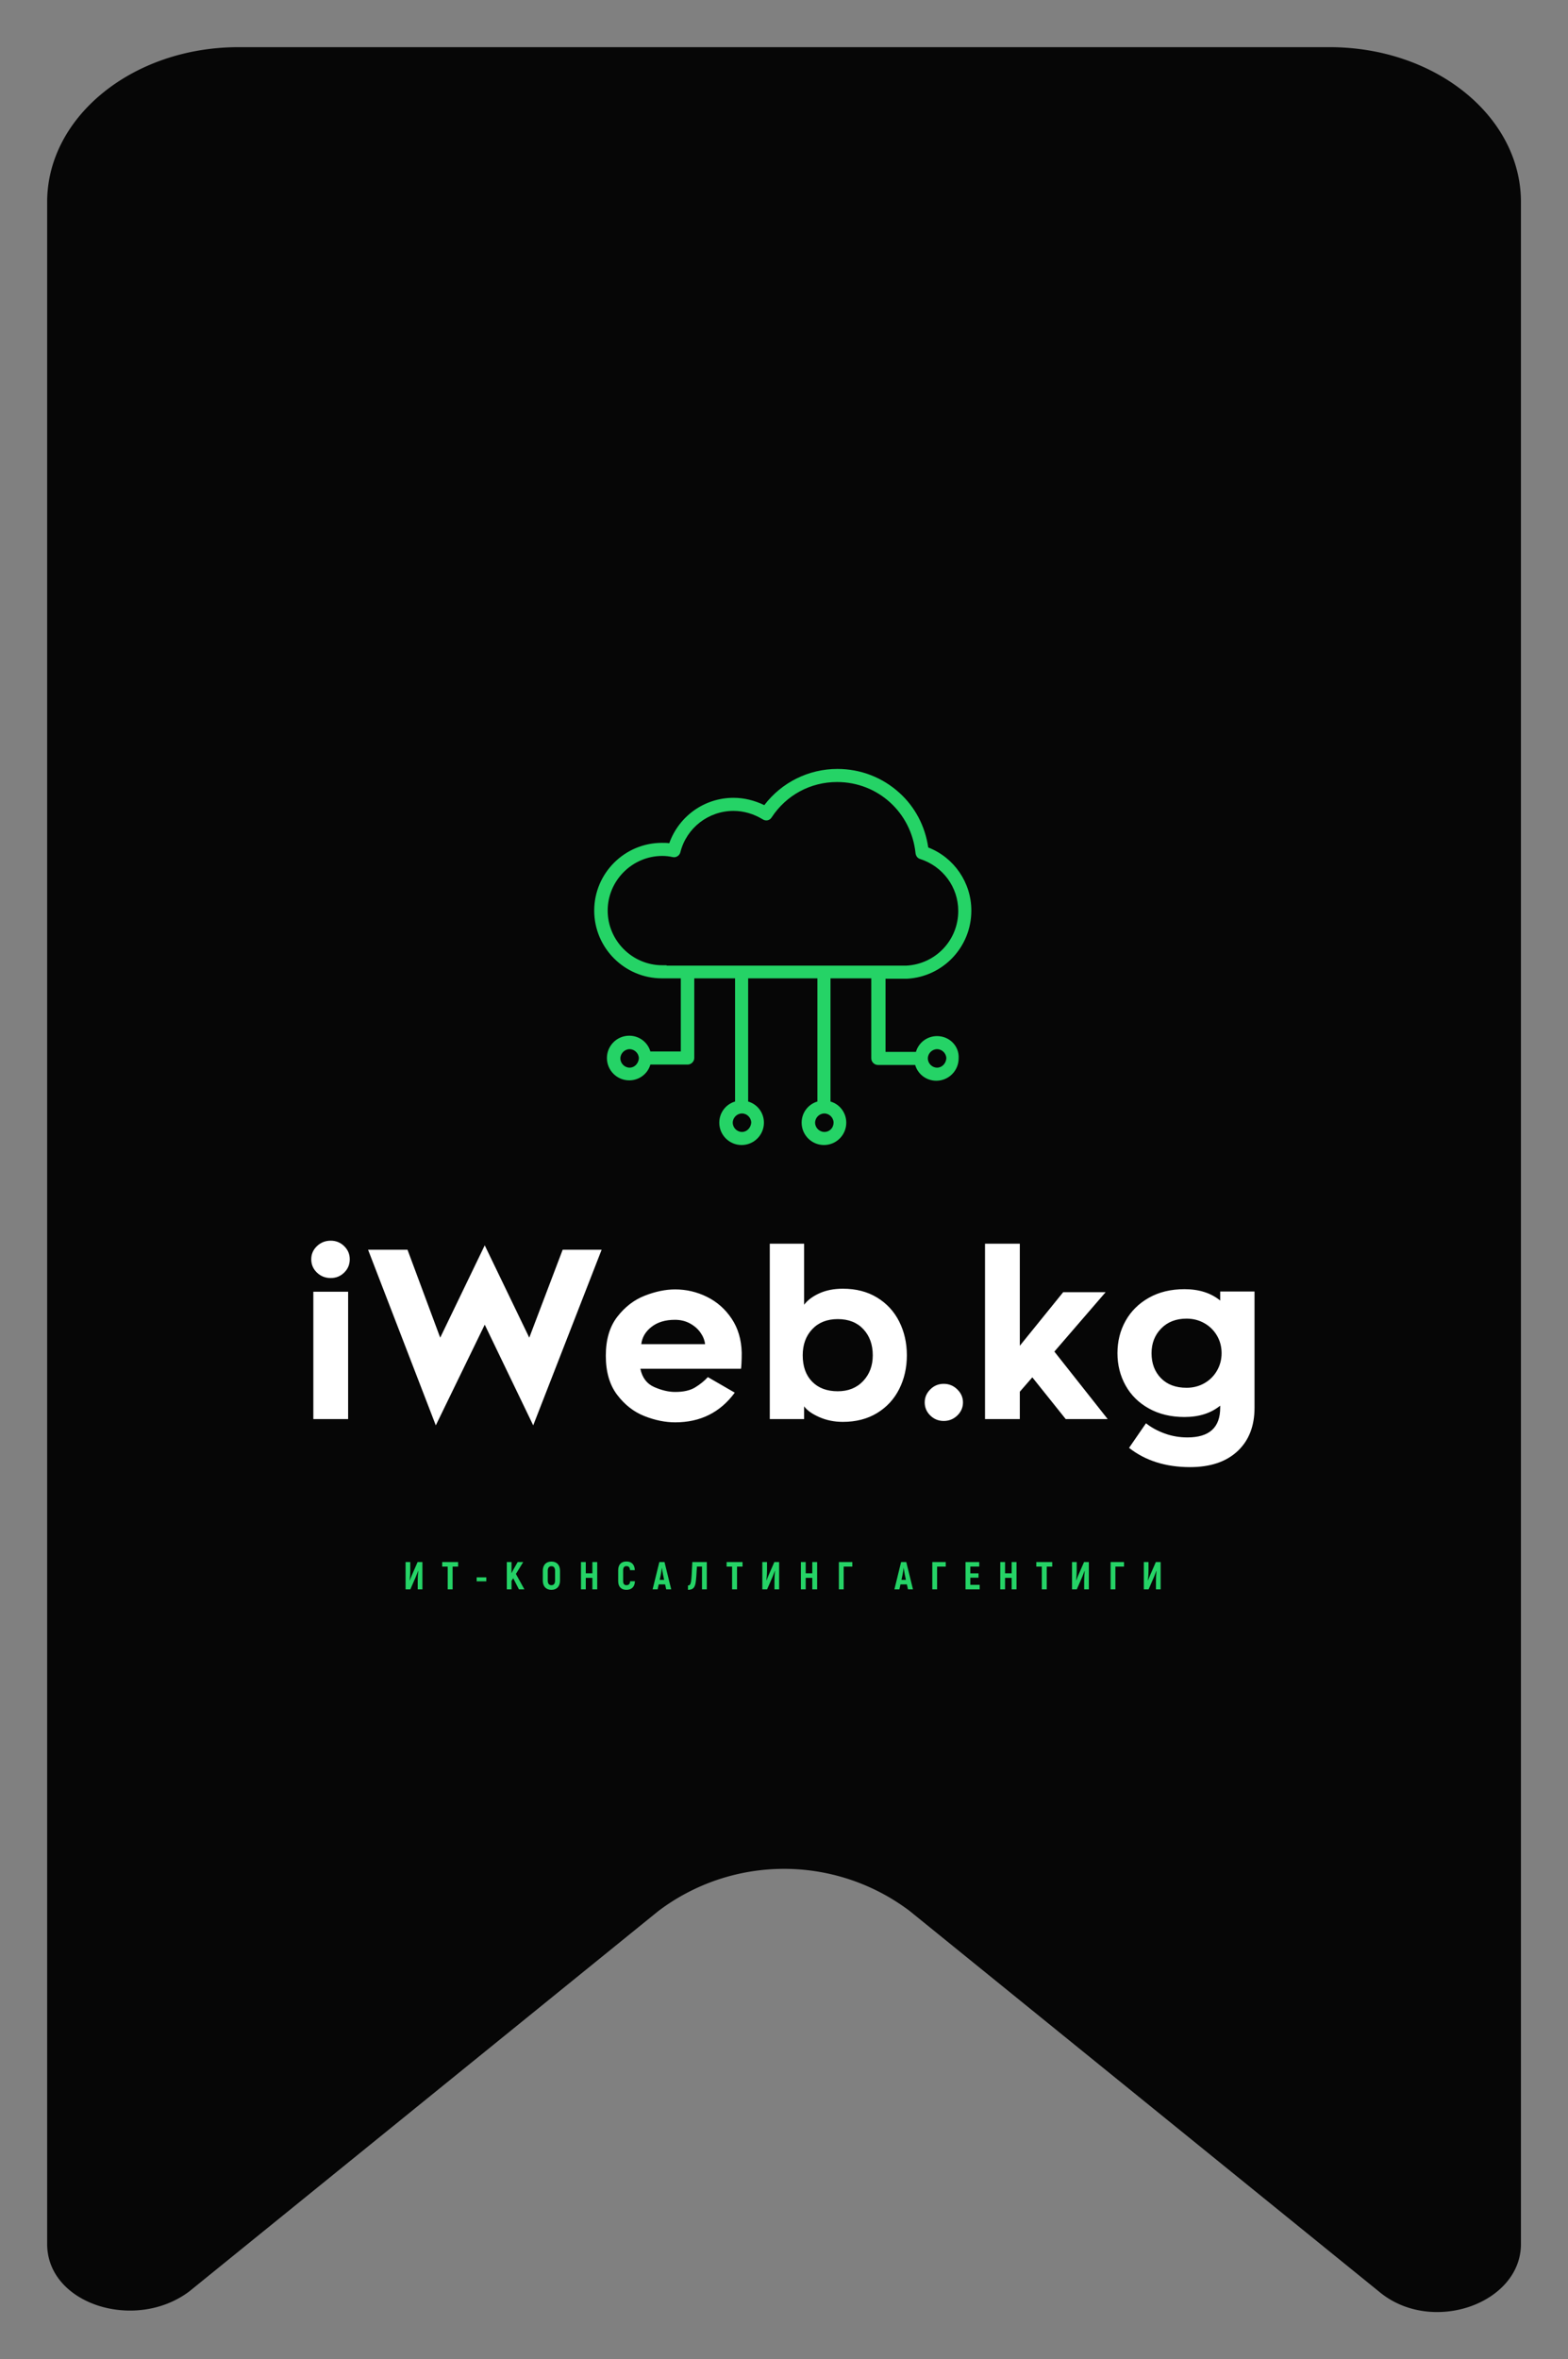 <?xml version="1.0" encoding="UTF-8"?> <svg xmlns="http://www.w3.org/2000/svg" xmlns:xlink="http://www.w3.org/1999/xlink" version="1.1" width="2077.708" height="3124.975" viewBox="0 0 2077.708 3124.975"><rect x="0" y="0" width="2077.708" height="3124.975" fill="#808080" stroke="none"/><g transform="scale(6.249) translate(10, 10)"><defs id="SvgjsDefs26988"></defs><g id="SvgjsG26989" transform="matrix(9.323,0,0,9.323,0,-0.093)" fill="#060606"><path xmlns="http://www.w3.org/2000/svg" d="M19.62 42.39l10.67 8.65c1.19 1 3.23.28 3.23-1.08V3.53c0-1.95-1.95-3.52-4.35-3.52H4.35C1.95.01 0 1.59 0 3.53v46.43c0 1.37 2 2 3.23 1.08l10.67-8.65a4.74 4.74 0 0 1 5.72 0z"></path></g><g id="SvgjsG26990" transform="matrix(0.816,0,0,0.816,115.184,151.204)" fill="#25d366"><path xmlns="http://www.w3.org/2000/svg" d="M90.1,71.6c-2.6,0-4.8,1.7-5.5,4.1h-7.9v-19h4c0.3,0,0.5,0,0.8,0c0.3,0,0.5,0,0.8,0c0,0,0,0,0,0C91.6,56.2,99,48.5,99,39 c0-7.3-4.5-13.8-11.2-16.4c-0.8-5.5-3.4-10.5-7.5-14.2c-4.4-4-10.1-6.2-16.1-6.2c-7.5,0-14.5,3.5-19,9.4c-2.5-1.2-5.2-1.9-8-1.9 c-7.6,0-14.2,4.8-16.7,11.8c-0.6-0.1-1.2-0.1-1.9-0.1C8.9,21.4,1,29.3,1,39c0,9.7,7.9,17.6,17.6,17.6c0.3,0,0.6,0,0.9,0 c0,0,0.1,0,0.1,0h3.9v19h-7.9c-0.7-2.4-2.9-4.1-5.5-4.1c-3.2,0-5.8,2.6-5.8,5.8c0,3.2,2.6,5.8,5.8,5.8c2.6,0,4.8-1.7,5.5-4.1h9.7 c0.9,0,1.7-0.8,1.7-1.7V56.6h10.6v32c-2.4,0.7-4.1,2.9-4.1,5.5c0,3.2,2.6,5.8,5.8,5.8s5.8-2.6,5.8-5.8c0-2.6-1.7-4.8-4.1-5.5v-32h18 v32c-2.4,0.7-4.1,2.9-4.1,5.5c0,3.2,2.6,5.8,5.8,5.8c3.2,0,5.8-2.6,5.8-5.8c0-2.6-1.7-4.8-4.1-5.5v-32h10.6v20.8 c0,0.9,0.8,1.7,1.7,1.7h9.7c0.7,2.4,2.9,4.1,5.5,4.1c3.2,0,5.8-2.6,5.8-5.8C95.9,74.2,93.3,71.6,90.1,71.6z M10.2,79.8 c-1.3,0-2.4-1.1-2.4-2.4c0-1.3,1.1-2.4,2.4-2.4c1.3,0,2.4,1.1,2.4,2.4C12.5,78.7,11.5,79.8,10.2,79.8z M39.4,96.5 c-1.3,0-2.4-1.1-2.4-2.4c0-1.3,1.1-2.4,2.4-2.4c1.3,0,2.4,1.1,2.4,2.4C41.7,95.4,40.7,96.5,39.4,96.5z M60.8,96.5 c-1.3,0-2.4-1.1-2.4-2.4c0-1.3,1.1-2.4,2.4-2.4c1.3,0,2.4,1.1,2.4,2.4C63.2,95.4,62.2,96.5,60.8,96.5z M19.6,53.2 c-0.3,0-0.6,0-0.9,0c-7.8,0-14.2-6.4-14.2-14.2c0-7.8,6.4-14.2,14.2-14.2c0.9,0,1.8,0.1,2.7,0.3c0.9,0.2,1.8-0.4,2-1.3 c1.6-6.3,7.3-10.7,13.8-10.7c2.7,0,5.3,0.8,7.6,2.2c0.8,0.5,1.8,0.3,2.3-0.5C50.9,9,57.2,5.6,64.1,5.6c10.6,0,19.3,7.9,20.4,18.5 c0.1,0.7,0.5,1.3,1.2,1.5c5.9,1.9,9.9,7.3,9.9,13.5c0,7.6-5.9,13.8-13.5,14.2c0,0,0,0,0,0c-0.5,0-0.9,0-1.3,0c0,0-0.1,0-0.1,0H19.9 C19.8,53.2,19.7,53.2,19.6,53.2z M90.1,79.8c-1.3,0-2.4-1.1-2.4-2.4c0-1.3,1.1-2.4,2.4-2.4c1.3,0,2.4,1.1,2.4,2.4 C92.4,78.7,91.4,79.8,90.1,79.8z"></path></g><g id="SvgjsG26991" transform="matrix(2.459,0,0,2.459,52.705,241.64)" fill="#ffffff"><path d="M4.18 7.37 q-0.48 0.47 -1.16 0.47 q-0.7 0 -1.19 -0.47 t-0.49 -1.15 q0 -0.66 0.49 -1.13 t1.19 -0.47 q0.68 0 1.16 0.47 t0.48 1.13 q0 0.68 -0.48 1.15 z M1.52 9.02 l3 0 l0 10.98 l-3 0 l0 -10.98 z M20.48 20.54 l-4.18 -8.68 l-4.22 8.68 l-5.84 -15.14 l3.4 0 l2.82 7.58 l3.84 -7.96 l3.84 7.96 l2.88 -7.58 l3.36 0 z M30.07 19.74 q-1.37 -0.54 -2.35 -1.83 t-0.98 -3.37 t0.99 -3.36 t2.37 -1.82 t2.62 -0.54 q1.44 0 2.74 0.64 t2.13 1.88 t0.87 2.94 q0 0.52 -0.02 0.9 t-0.04 0.48 l-8.68 0 q0.24 1.16 1.2 1.58 t1.8 0.42 q1.08 0 1.72 -0.39 t1.1 -0.89 l2.32 1.34 q-1.88 2.56 -5.14 2.56 q-1.28 0 -2.65 -0.54 z M30.68 12.05 q-0.78 0.61 -0.88 1.49 l5.5 0 q-0.06 -0.52 -0.4 -1 t-0.91 -0.79 t-1.29 -0.31 q-1.24 0 -2.02 0.61 z M40.88 20 l0 -15.12 l2.96 0 l0 5.26 q0.46 -0.6 1.33 -0.99 t2.01 -0.39 q1.7 0 2.95 0.76 t1.91 2.07 t0.66 2.91 t-0.66 2.91 t-1.91 2.07 t-2.95 0.76 q-1.1 0 -2.03 -0.41 t-1.31 -0.93 l0 1.1 l-2.96 0 z M44.53 16.77 q0.81 0.83 2.21 0.83 q1.36 0 2.19 -0.88 t0.83 -2.22 q0 -1.38 -0.81 -2.25 t-2.21 -0.87 q-1.38 0 -2.2 0.87 t-0.82 2.25 q0 1.44 0.81 2.27 z M57.05 19.69 q-0.49 0.47 -1.17 0.47 t-1.16 -0.47 t-0.48 -1.13 q0 -0.64 0.48 -1.12 t1.16 -0.48 t1.17 0.48 t0.49 1.12 q0 0.66 -0.49 1.13 z M62.44 4.88 l0 8.8 l3.74 -4.62 l3.66 0 l-4.42 5.12 l4.6 5.82 l-3.62 0 l-2.88 -3.6 l-1.08 1.24 l0 2.36 l-3 0 l0 -15.12 l3 0 z M81.21 22.77 q-1.47 1.37 -4.09 1.37 q-3.14 0 -5.26 -1.66 l1.46 -2.12 q0.68 0.54 1.61 0.88 t1.97 0.34 q2.82 0 2.82 -2.56 l0 -0.18 q-1.2 0.98 -3.08 0.98 q-1.74 0 -3.06 -0.73 t-2.02 -1.99 t-0.7 -2.78 q0 -1.54 0.7 -2.79 t2.01 -1.99 t3.07 -0.74 q1.88 0 3.08 0.98 l0 -0.78 l2.96 0 l0 10.02 q0 2.38 -1.47 3.75 z M78.35 16.91 q0.69 -0.39 1.09 -1.08 t0.4 -1.51 q0 -0.84 -0.4 -1.52 t-1.09 -1.07 t-1.53 -0.39 q-1.36 0 -2.19 0.85 t-0.83 2.13 q0 1.32 0.81 2.15 t2.21 0.83 q0.84 0 1.53 -0.39 z"></path></g><g id="SvgjsG26992" transform="matrix(0.414,0,0,0.414,75.454,318.634)" fill="#25d366"><path d="M1.32 20 l0 -14 l2.4 0 l0 4.58 c0 1.16 -0.12 3.28 -0.3 4.8 l0.06 0.04 c0.3 -0.78 0.64 -1.74 1.02 -2.58 l2.98 -6.84 l2.46 0 l0 14 l-2.4 0 l0 -4.36 c0 -1.32 0.1 -3.6 0.26 -5.08 l-0.06 -0.06 c-0.36 0.96 -0.74 2.08 -1.16 3.04 l-2.82 6.46 l-2.44 0 z M28.236 6 l0 2.34 l-2.82 0 l0 11.66 l-2.52 0 l0 -11.66 l-2.82 0 l0 -2.34 l8.16 0 z M37.732 15.88 l0 -2.04 l4.94 0 l0 2.04 l-4.94 0 z M59.388 20 l-2.94 -5.7 l-0.86 1.34 l0 4.36 l-2.42 0 l0 -14 l2.42 0 l0 5.74 l0.82 -1.64 l2.34 -4.1 l2.84 0 l-3.76 6.1 l4.36 7.9 l-2.8 0 z M76.024 20.24 c-2.78 0 -4.42 -1.78 -4.42 -4.74 l0 -5 c0 -2.96 1.64 -4.74 4.42 -4.74 c2.76 0 4.4 1.78 4.4 4.74 l0 5 c0 2.96 -1.64 4.74 -4.4 4.74 z M76.024 17.86 c1.24 0 1.86 -0.84 1.86 -2.36 l0 -5 c0 -1.52 -0.62 -2.36 -1.86 -2.36 s-1.88 0.84 -1.88 2.36 l0 5 c0 1.52 0.64 2.36 1.88 2.36 z M97 6 l2.48 0 l0 14 l-2.48 0 l0 -5.9 l-3.38 0 l0 5.9 l-2.46 0 l0 -14 l2.46 0 l0 5.76 l3.38 0 l0 -5.76 z M114.416 20.24 c-2.6 0 -4.2 -1.56 -4.2 -4.44 l0 -5.6 c0 -2.9 1.58 -4.48 4.2 -4.48 c2.68 0 4.2 1.58 4.32 4.44 l-2.46 0 c-0.08 -1.44 -0.68 -2.06 -1.88 -2.06 c-1.02 0 -1.64 0.66 -1.64 2.1 l0 5.6 c0 1.4 0.62 2.06 1.66 2.06 c1.22 0 1.82 -0.62 1.92 -2.02 l2.46 0 c-0.1 2.84 -1.68 4.4 -4.38 4.4 z M134.812 20 l-0.56 -2.54 l-3.28 0 l-0.56 2.54 l-2.56 0 l3.44 -14 l2.64 0 l3.44 14 l-2.56 0 z M131.472 15.12 l2.28 0 l-0.56 -2.6 c-0.2 -0.96 -0.42 -2.5 -0.56 -3.44 l-0.06 0 c-0.12 0.94 -0.34 2.48 -0.54 3.44 z M148.188 6 l7.42 0 l0 14 l-2.46 0 l0 -11.68 l-2.6 0 c-0.2 3.88 -0.4 6.62 -0.66 8.24 c-0.46 3 -1.8 3.66 -3.94 3.66 l0 -2.22 c0.86 0 1.3 -0.42 1.58 -2.04 c0.24 -1.44 0.4 -4.12 0.66 -9.96 z M173.904 6 l0 2.34 l-2.82 0 l0 11.66 l-2.52 0 l0 -11.66 l-2.82 0 l0 -2.34 l8.16 0 z M184.04 20 l0 -14 l2.4 0 l0 4.58 c0 1.16 -0.12 3.28 -0.3 4.8 l0.06 0.04 c0.3 -0.78 0.64 -1.74 1.02 -2.58 l2.98 -6.84 l2.46 0 l0 14 l-2.4 0 l0 -4.36 c0 -1.32 0.1 -3.6 0.26 -5.08 l-0.06 -0.06 c-0.36 0.96 -0.74 2.08 -1.16 3.04 l-2.82 6.46 l-2.44 0 z M209.636 6 l2.48 0 l0 14 l-2.48 0 l0 -5.9 l-3.38 0 l0 5.9 l-2.46 0 l0 -14 l2.46 0 l0 5.76 l3.38 0 l0 -5.76 z M230.132 6 l0 2.34 l-4.42 0 l0 11.66 l-2.46 0 l0 -14 l6.88 0 z M258.644 20 l-0.56 -2.54 l-3.28 0 l-0.56 2.54 l-2.56 0 l3.44 -14 l2.64 0 l3.44 14 l-2.56 0 z M255.304 15.12 l2.28 0 l-0.56 -2.6 c-0.2 -0.96 -0.42 -2.5 -0.56 -3.44 l-0.06 0 c-0.12 0.94 -0.34 2.48 -0.54 3.44 z M277.98 6 l0 2.34 l-4.42 0 l0 11.66 l-2.46 0 l0 -14 l6.88 0 z M290.576 17.68 l4.78 0 l0 2.32 l-7.24 0 l0 -14 l7.04 0 l0 2.32 l-4.58 0 l0 3.46 l4.2 0 l0 2.24 l-4.2 0 l0 3.66 z M311.752 6 l2.48 0 l0 14 l-2.48 0 l0 -5.9 l-3.38 0 l0 5.9 l-2.46 0 l0 -14 l2.46 0 l0 5.76 l3.38 0 l0 -5.76 z M332.528 6 l0 2.34 l-2.82 0 l0 11.66 l-2.52 0 l0 -11.66 l-2.82 0 l0 -2.34 l8.16 0 z M342.664 20 l0 -14 l2.4 0 l0 4.58 c0 1.16 -0.12 3.28 -0.3 4.8 l0.06 0.04 c0.3 -0.78 0.64 -1.74 1.02 -2.58 l2.98 -6.84 l2.46 0 l0 14 l-2.4 0 l0 -4.36 c0 -1.32 0.1 -3.6 0.26 -5.08 l-0.06 -0.06 c-0.36 0.96 -0.74 2.08 -1.16 3.04 l-2.82 6.46 l-2.44 0 z M369.3 6 l0 2.34 l-4.42 0 l0 11.66 l-2.46 0 l0 -14 l6.88 0 z M379.436 20 l0 -14 l2.4 0 l0 4.58 c0 1.16 -0.12 3.28 -0.3 4.8 l0.06 0.04 c0.3 -0.78 0.64 -1.74 1.02 -2.58 l2.98 -6.84 l2.46 0 l0 14 l-2.4 0 l0 -4.36 c0 -1.32 0.1 -3.6 0.26 -5.08 l-0.06 -0.06 c-0.36 0.96 -0.74 2.08 -1.16 3.04 l-2.82 6.46 l-2.44 0 z"></path></g></g></svg> 